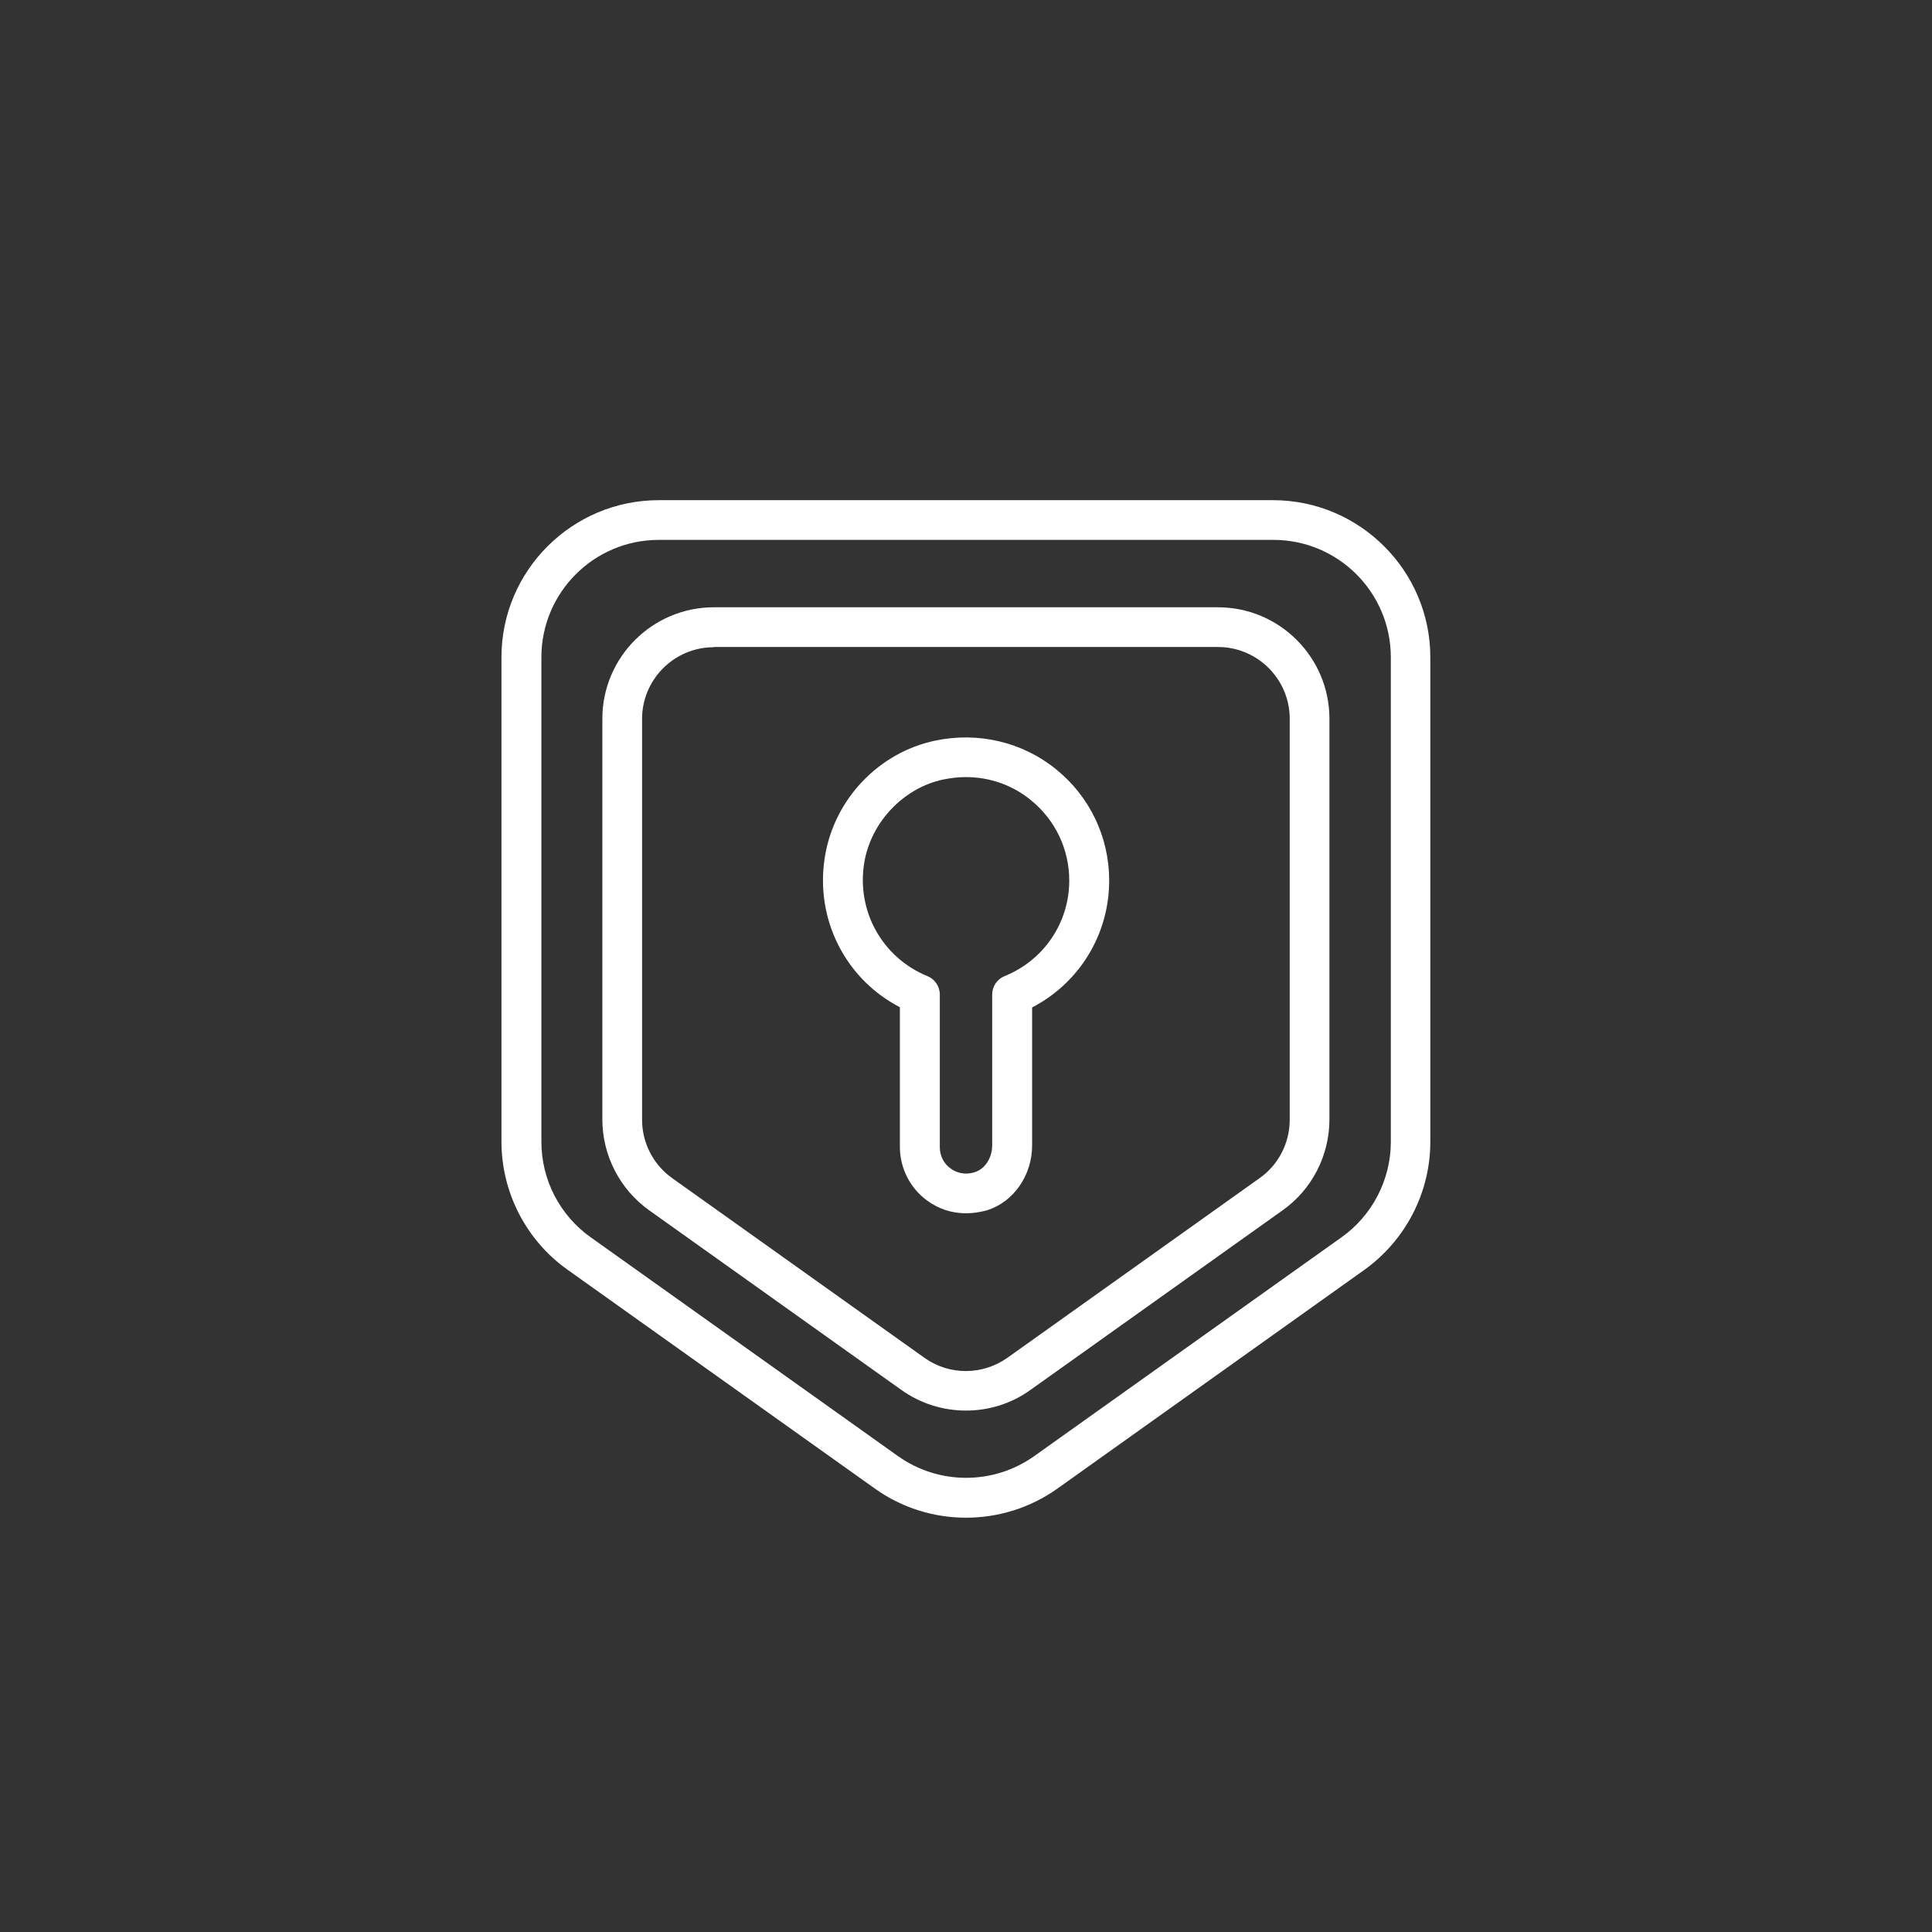 <?xml version="1.0" encoding="utf-8"?>
<!-- Generator: Adobe Illustrator 26.5.0, SVG Export Plug-In . SVG Version: 6.00 Build 0)  -->
<svg version="1.1" id="レイヤー_1" xmlns="http://www.w3.org/2000/svg" xmlns:xlink="http://www.w3.org/1999/xlink" x="0px"
	 y="0px" viewBox="0 0 90 90" style="enable-background:new 0 0 90 90;" xml:space="preserve">
<rect x="0" y="0" width="90" height="90" fill="#333333" stroke="none"/>
<style type="text/css">
	.st0{fill:#FFFFFF;}
</style>
<g>
	<g>
		<path class="st0" d="M45,70.7c-1.49,0-2.98-0.45-4.25-1.36L26.44,59.15c-1.93-1.37-3.08-3.6-3.08-5.97V30.62
			c0-4.04,3.29-7.32,7.33-7.32h28.61c4.04,0,7.33,3.29,7.33,7.32v22.57c0,2.36-1.15,4.59-3.08,5.97L49.25,69.35
			C47.98,70.25,46.49,70.7,45,70.7z M30.69,25.15c-3.02,0-5.47,2.45-5.47,5.47v22.57c0,1.77,0.86,3.43,2.3,4.45l14.31,10.19
			c1.9,1.35,4.45,1.35,6.35,0l14.31-10.19c1.44-1.02,2.3-2.69,2.3-4.45V30.62c0-3.02-2.45-5.47-5.47-5.47H30.69z"/>
	</g>
	<g>
		<path class="st0" d="M45,65.71c-1.06,0-2.11-0.32-3.01-0.96l-11.75-8.37c-1.36-0.97-2.18-2.55-2.18-4.23V33.48
			c0-2.86,2.33-5.19,5.19-5.19h23.49c2.86,0,5.19,2.33,5.19,5.19v18.67c0,1.67-0.81,3.26-2.18,4.23l-11.75,8.37
			C47.11,65.39,46.06,65.71,45,65.71z M33.25,30.15c-1.84,0-3.34,1.5-3.34,3.34v18.67c0,1.08,0.52,2.09,1.4,2.72l11.75,8.37
			c1.16,0.83,2.71,0.82,3.87,0l11.75-8.37c0.88-0.62,1.4-1.64,1.4-2.72V33.48c0-1.84-1.5-3.34-3.34-3.34H33.25z M45,56.52
			c-0.65,0-1.28-0.2-1.82-0.6c-0.79-0.58-1.26-1.51-1.26-2.49v-6.51c-2.55-1.32-3.97-4.13-3.49-7.03c0.44-2.67,2.51-4.84,5.14-5.39
			c2.01-0.42,4.07,0.07,5.63,1.34c1.57,1.27,2.47,3.16,2.47,5.18c0,2.51-1.39,4.77-3.59,5.91v6.43c0,1.39-0.86,2.63-2.1,3.02
			C45.65,56.47,45.32,56.52,45,56.52z M44.99,36.2c-0.34,0-0.69,0.04-1.04,0.11c-1.86,0.39-3.38,1.99-3.69,3.88
			c-0.37,2.25,0.84,4.42,2.94,5.28c0.35,0.14,0.58,0.48,0.58,0.86v7.11c0,0.4,0.18,0.76,0.5,0.99c0.19,0.14,0.59,0.35,1.14,0.17
			c0.47-0.15,0.8-0.67,0.8-1.25v-7.02c0-0.38,0.23-0.72,0.58-0.86c1.83-0.74,3.01-2.49,3.01-4.45c0-1.46-0.65-2.82-1.78-3.74
			C47.17,36.57,46.1,36.2,44.99,36.2z"/>
	</g>
</g>
</svg>
